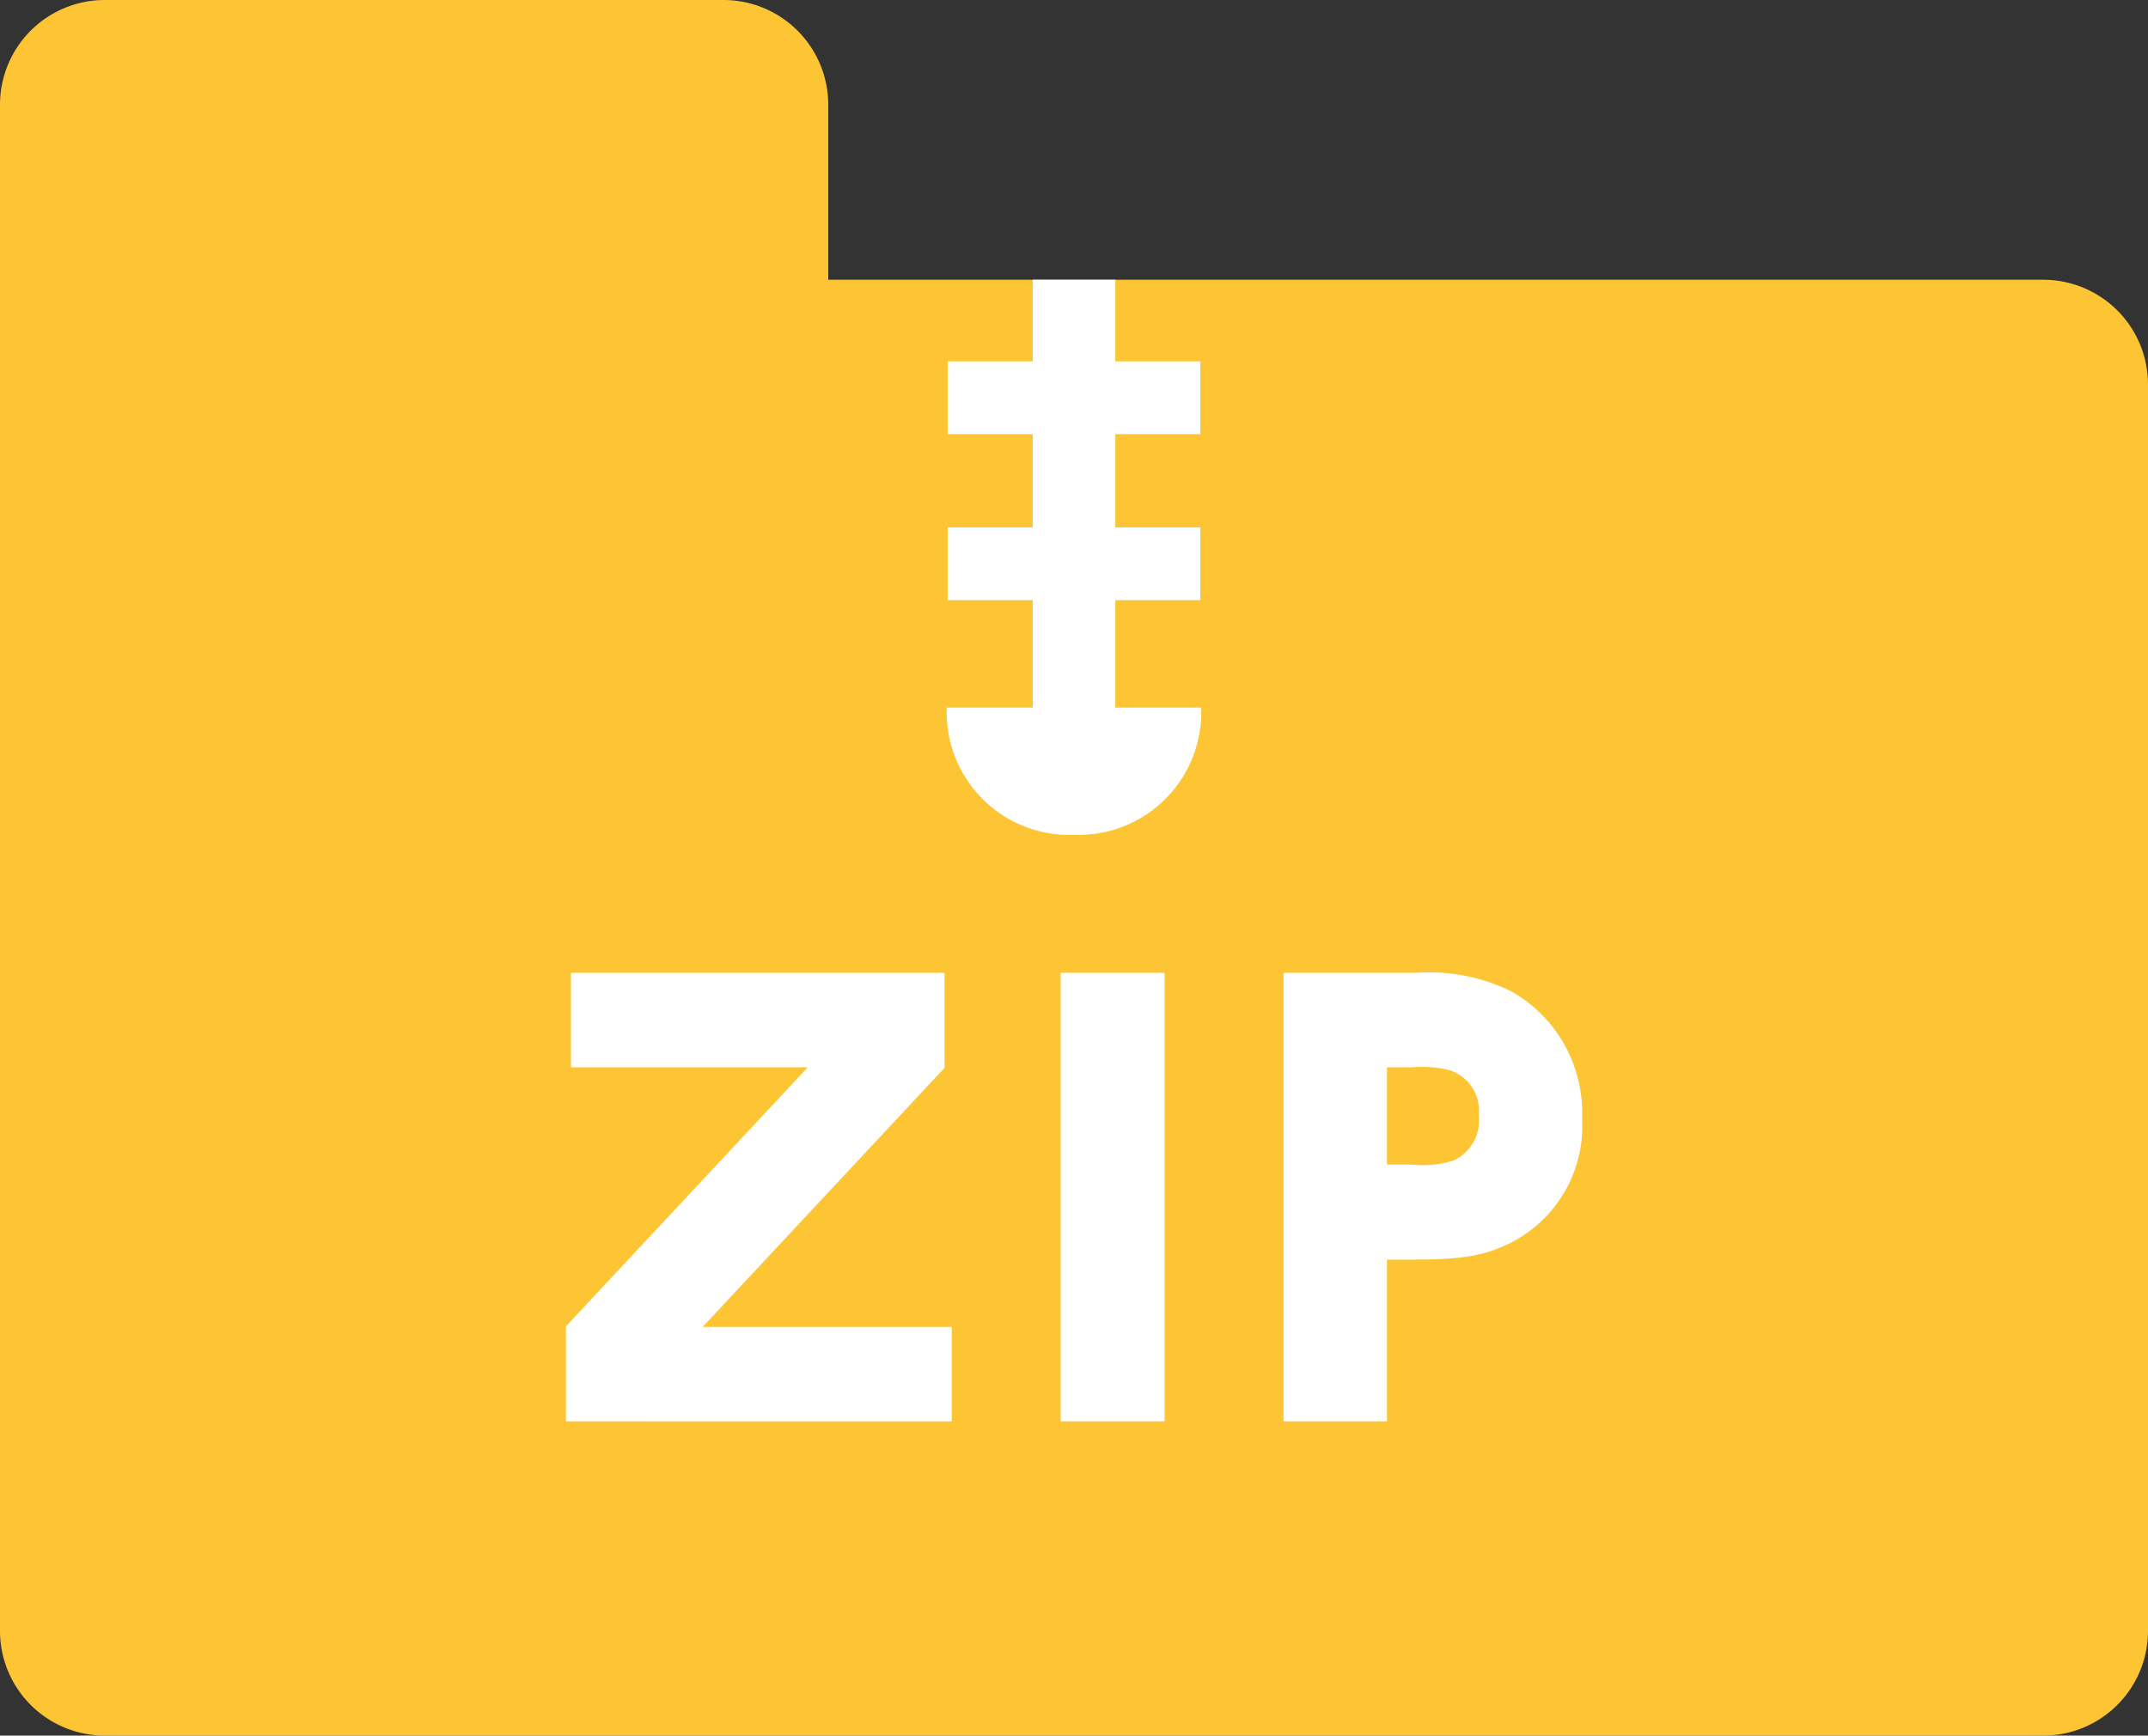 <svg xmlns="http://www.w3.org/2000/svg" xmlns:xlink="http://www.w3.org/1999/xlink" width="125.701" height="101.593" viewBox="0 0 125.701 101.593">
  <rect x="0" y="0" width="125.701" height="101.593" fill="#333333" stroke="none"/>
  <defs>
    <clipPath id="clip-path">
      <rect id="長方形_139297" data-name="長方形 139297" width="125.701" height="101.593" fill="none"/>
    </clipPath>
  </defs>
  <g id="グループ_8844" data-name="グループ 8844" clip-path="url(#clip-path)">
    <path id="パス_68029" data-name="パス 68029" d="M119.57,118.658H6.131A6.131,6.131,0,0,1,0,112.528V39.571A6.131,6.131,0,0,1,6.131,33.44H119.57a6.131,6.131,0,0,1,6.131,6.131v72.957a6.131,6.131,0,0,1-6.131,6.131" transform="translate(0 -17.065)" fill="#fdc534"/>
    <path id="パス_68030" data-name="パス 68030" d="M42.338,29.569H6.13A6.13,6.13,0,0,1,0,23.438V6.13A6.13,6.13,0,0,1,6.13,0H42.338a6.131,6.131,0,0,1,6.131,6.13V23.438a6.131,6.131,0,0,1-6.131,6.131" transform="translate(0 0)" fill="#fdc534"/>
    <rect id="長方形_139293" data-name="長方形 139293" width="4.834" height="26.252" transform="translate(60.434 16.374)" fill="#fff"/>
    <rect id="長方形_139294" data-name="長方形 139294" width="14.788" height="4.26" transform="translate(55.457 21.153)" fill="#fff"/>
    <rect id="長方形_139295" data-name="長方形 139295" width="14.788" height="4.26" transform="translate(55.457 30.871)" fill="#fff"/>
    <path id="パス_68031" data-name="パス 68031" d="M120.858,92.038h-.548a7.178,7.178,0,0,1-7.178-7.179v-.274h14.9v.274a7.179,7.179,0,0,1-7.178,7.179" transform="translate(-57.734 -43.166)" fill="#fff"/>
    <path id="パス_68032" data-name="パス 68032" d="M67.632,142.543V136.98l14.152-15.16H67.924v-5.531H89.786v5.564l-14.151,15.16H90.209v5.53Z" transform="translate(-34.514 -59.344)" fill="#fff"/>
    <rect id="長方形_139296" data-name="長方形 139296" width="6.083" height="26.254" transform="translate(62.069 56.944)" fill="#fff"/>
    <path id="パス_68033" data-name="パス 68033" d="M166.731,132.067c-1.529.781-2.895,1.008-5.693,1.008h-1.594v9.467h-6.051V116.289h7.743a10.876,10.876,0,0,1,5.628,1.106,8.181,8.181,0,0,1,4.1,7.45,7.657,7.657,0,0,1-4.131,7.222m-3.644-10.085a6.9,6.9,0,0,0-2.18-.163h-1.464v5.693h1.464a5.961,5.961,0,0,0,2.408-.228,2.562,2.562,0,0,0,1.5-2.635,2.5,2.5,0,0,0-1.724-2.667" transform="translate(-78.28 -59.345)" fill="#fff"/>
  </g>
</svg>
